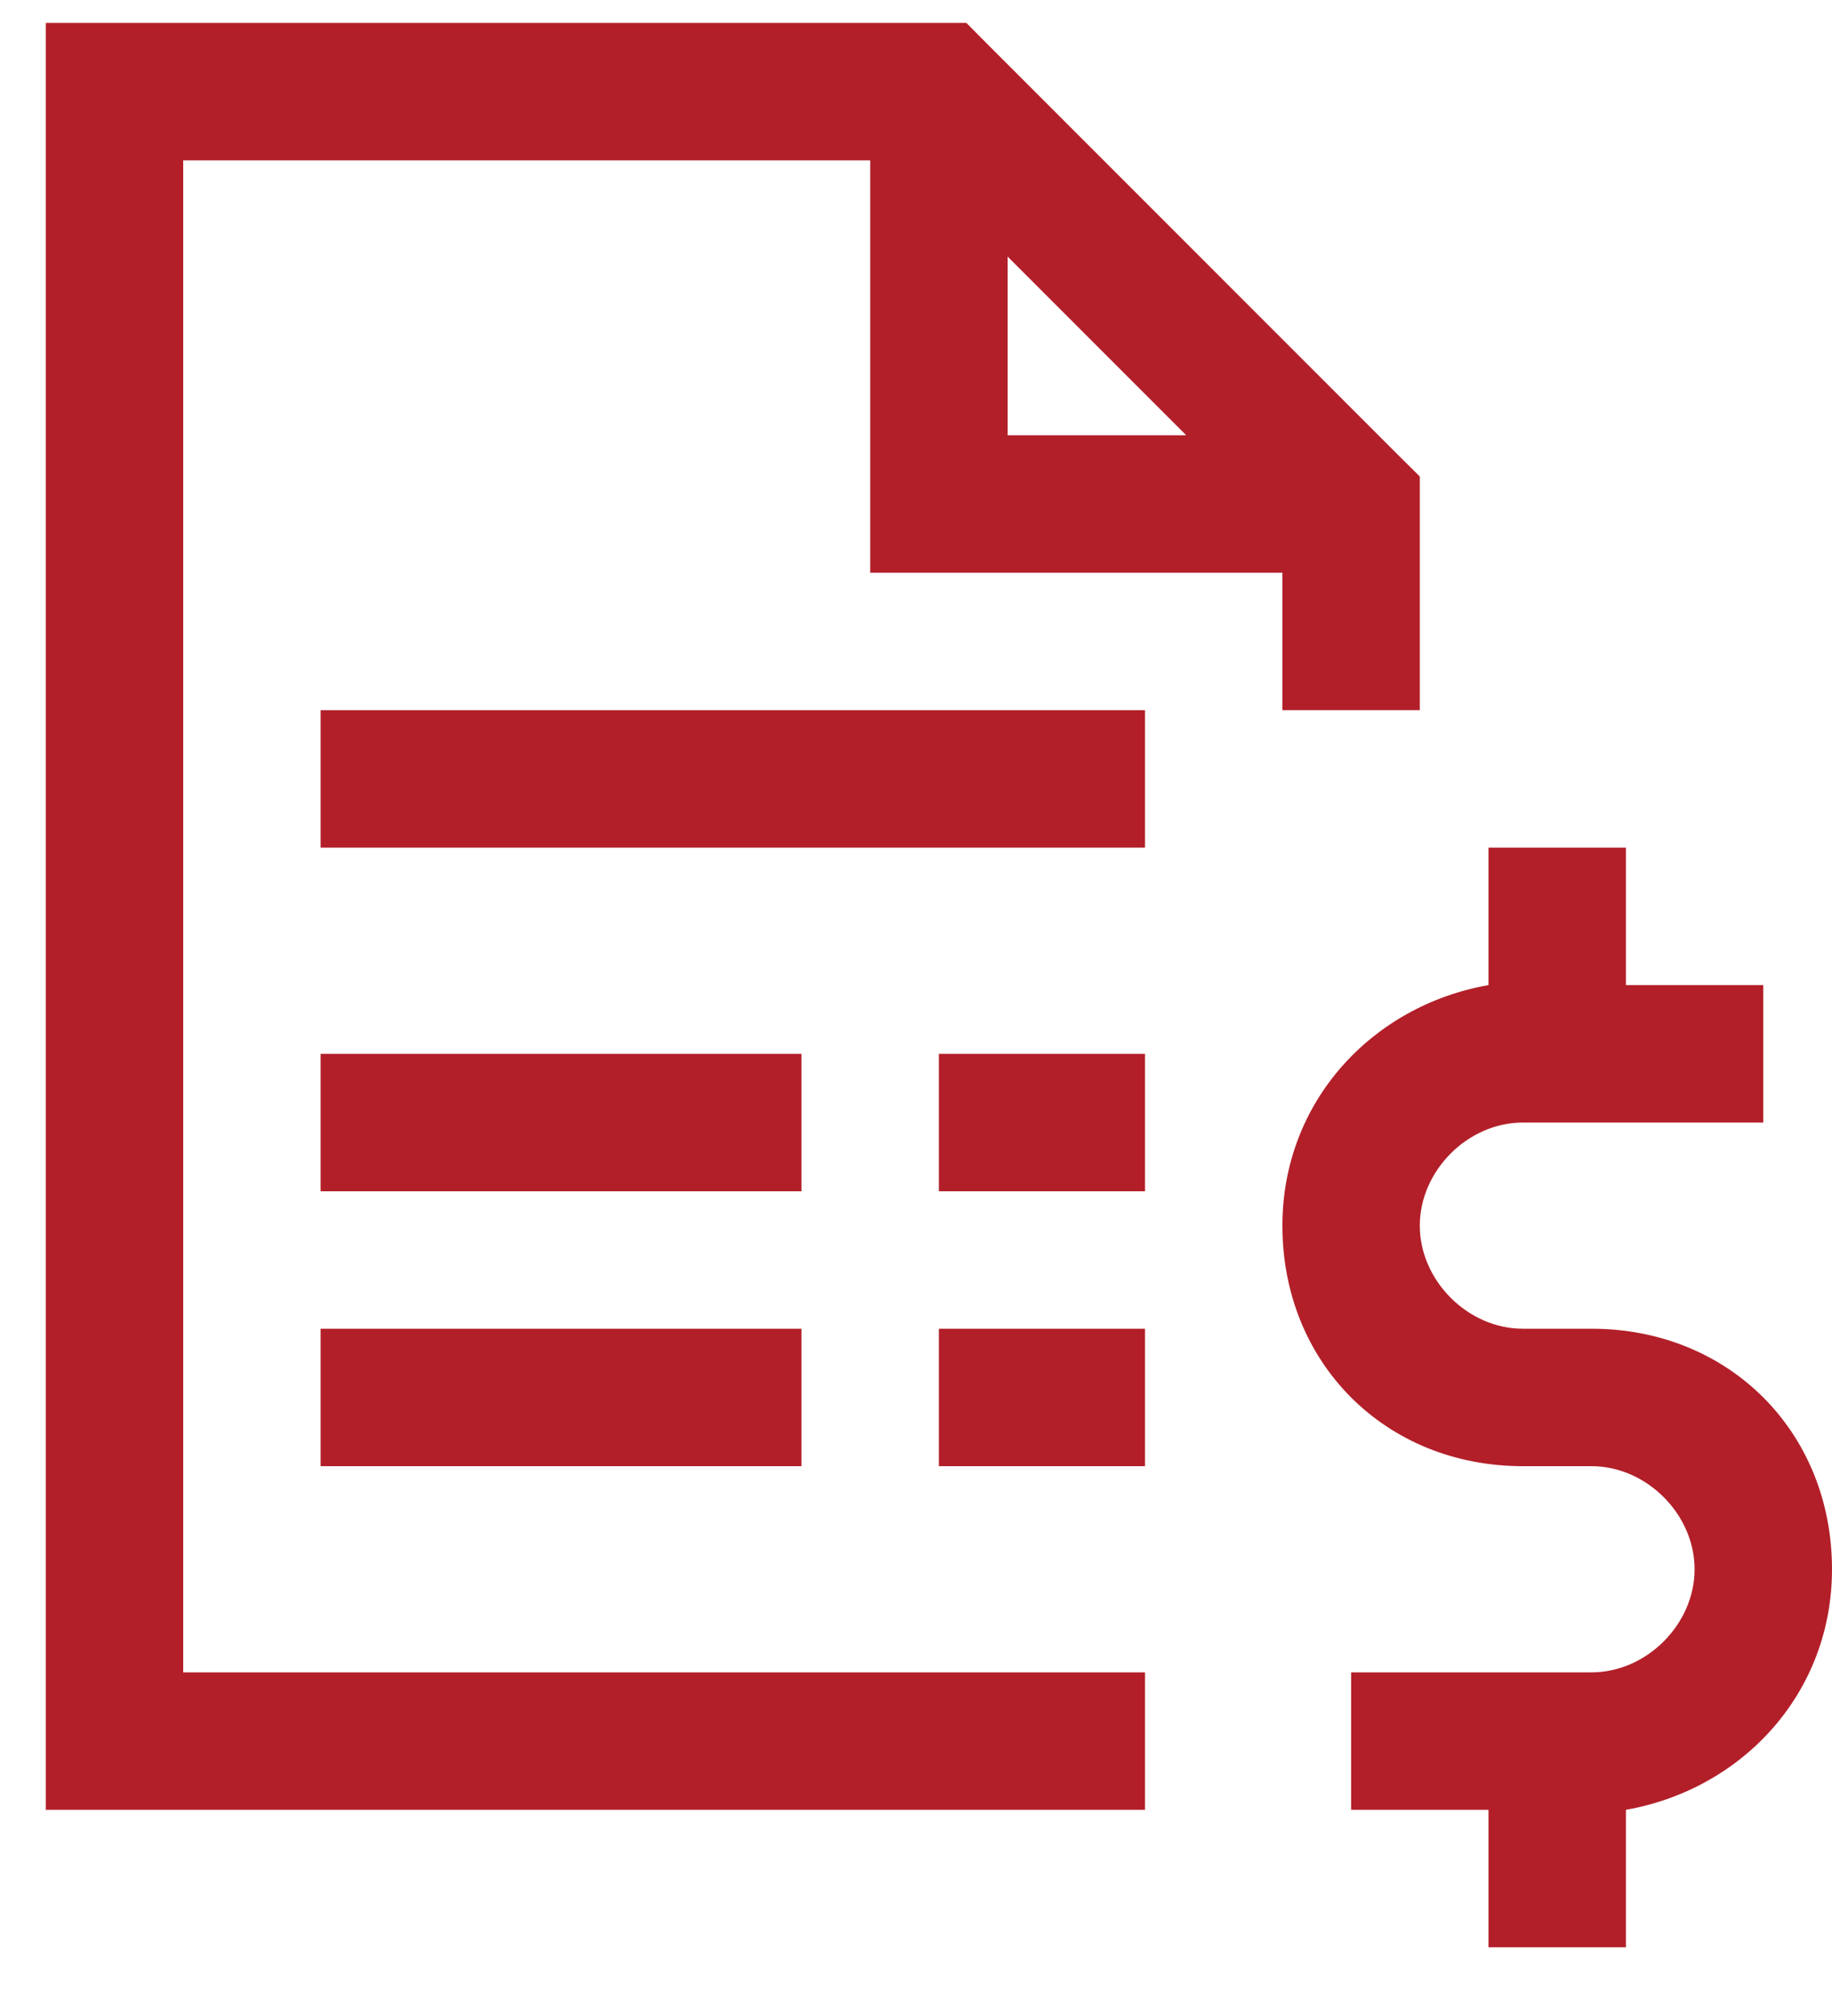 <svg width="20" height="22" viewBox="0 0 20 22" fill="none" xmlns="http://www.w3.org/2000/svg">
<path d="M0.5 0.25V19.75H12.5V18.25H2V1.75H9.5V6.25H14V7.75H15.5V5.2L15.274 4.976L10.774 0.476L10.55 0.25H0.5ZM11 2.8L12.95 4.75H11V2.8ZM3.5 7.75V9.25H12.5V7.75H3.5ZM16.25 9.25V10.75C14.975 10.975 14 12.025 14 13.375C14 14.875 15.125 16 16.625 16H17.375C17.975 16 18.5 16.525 18.5 17.125C18.5 17.725 17.975 18.25 17.375 18.25H14.75V19.75H16.25V21.25H17.75V19.75C19.025 19.525 20 18.475 20 17.125C20 15.625 18.875 14.5 17.375 14.5H16.625C16.025 14.5 15.5 13.975 15.5 13.375C15.5 12.775 16.025 12.25 16.625 12.25H19.25V10.75H17.75V9.25H16.25ZM3.5 11.5V13H8.75V11.5H3.5ZM10.25 11.5V13H12.5V11.5H10.25ZM3.5 14.5V16H8.75V14.5H3.5ZM10.25 14.5V16H12.5V14.5H10.25Z" fill="#B21F29"/>
</svg>
